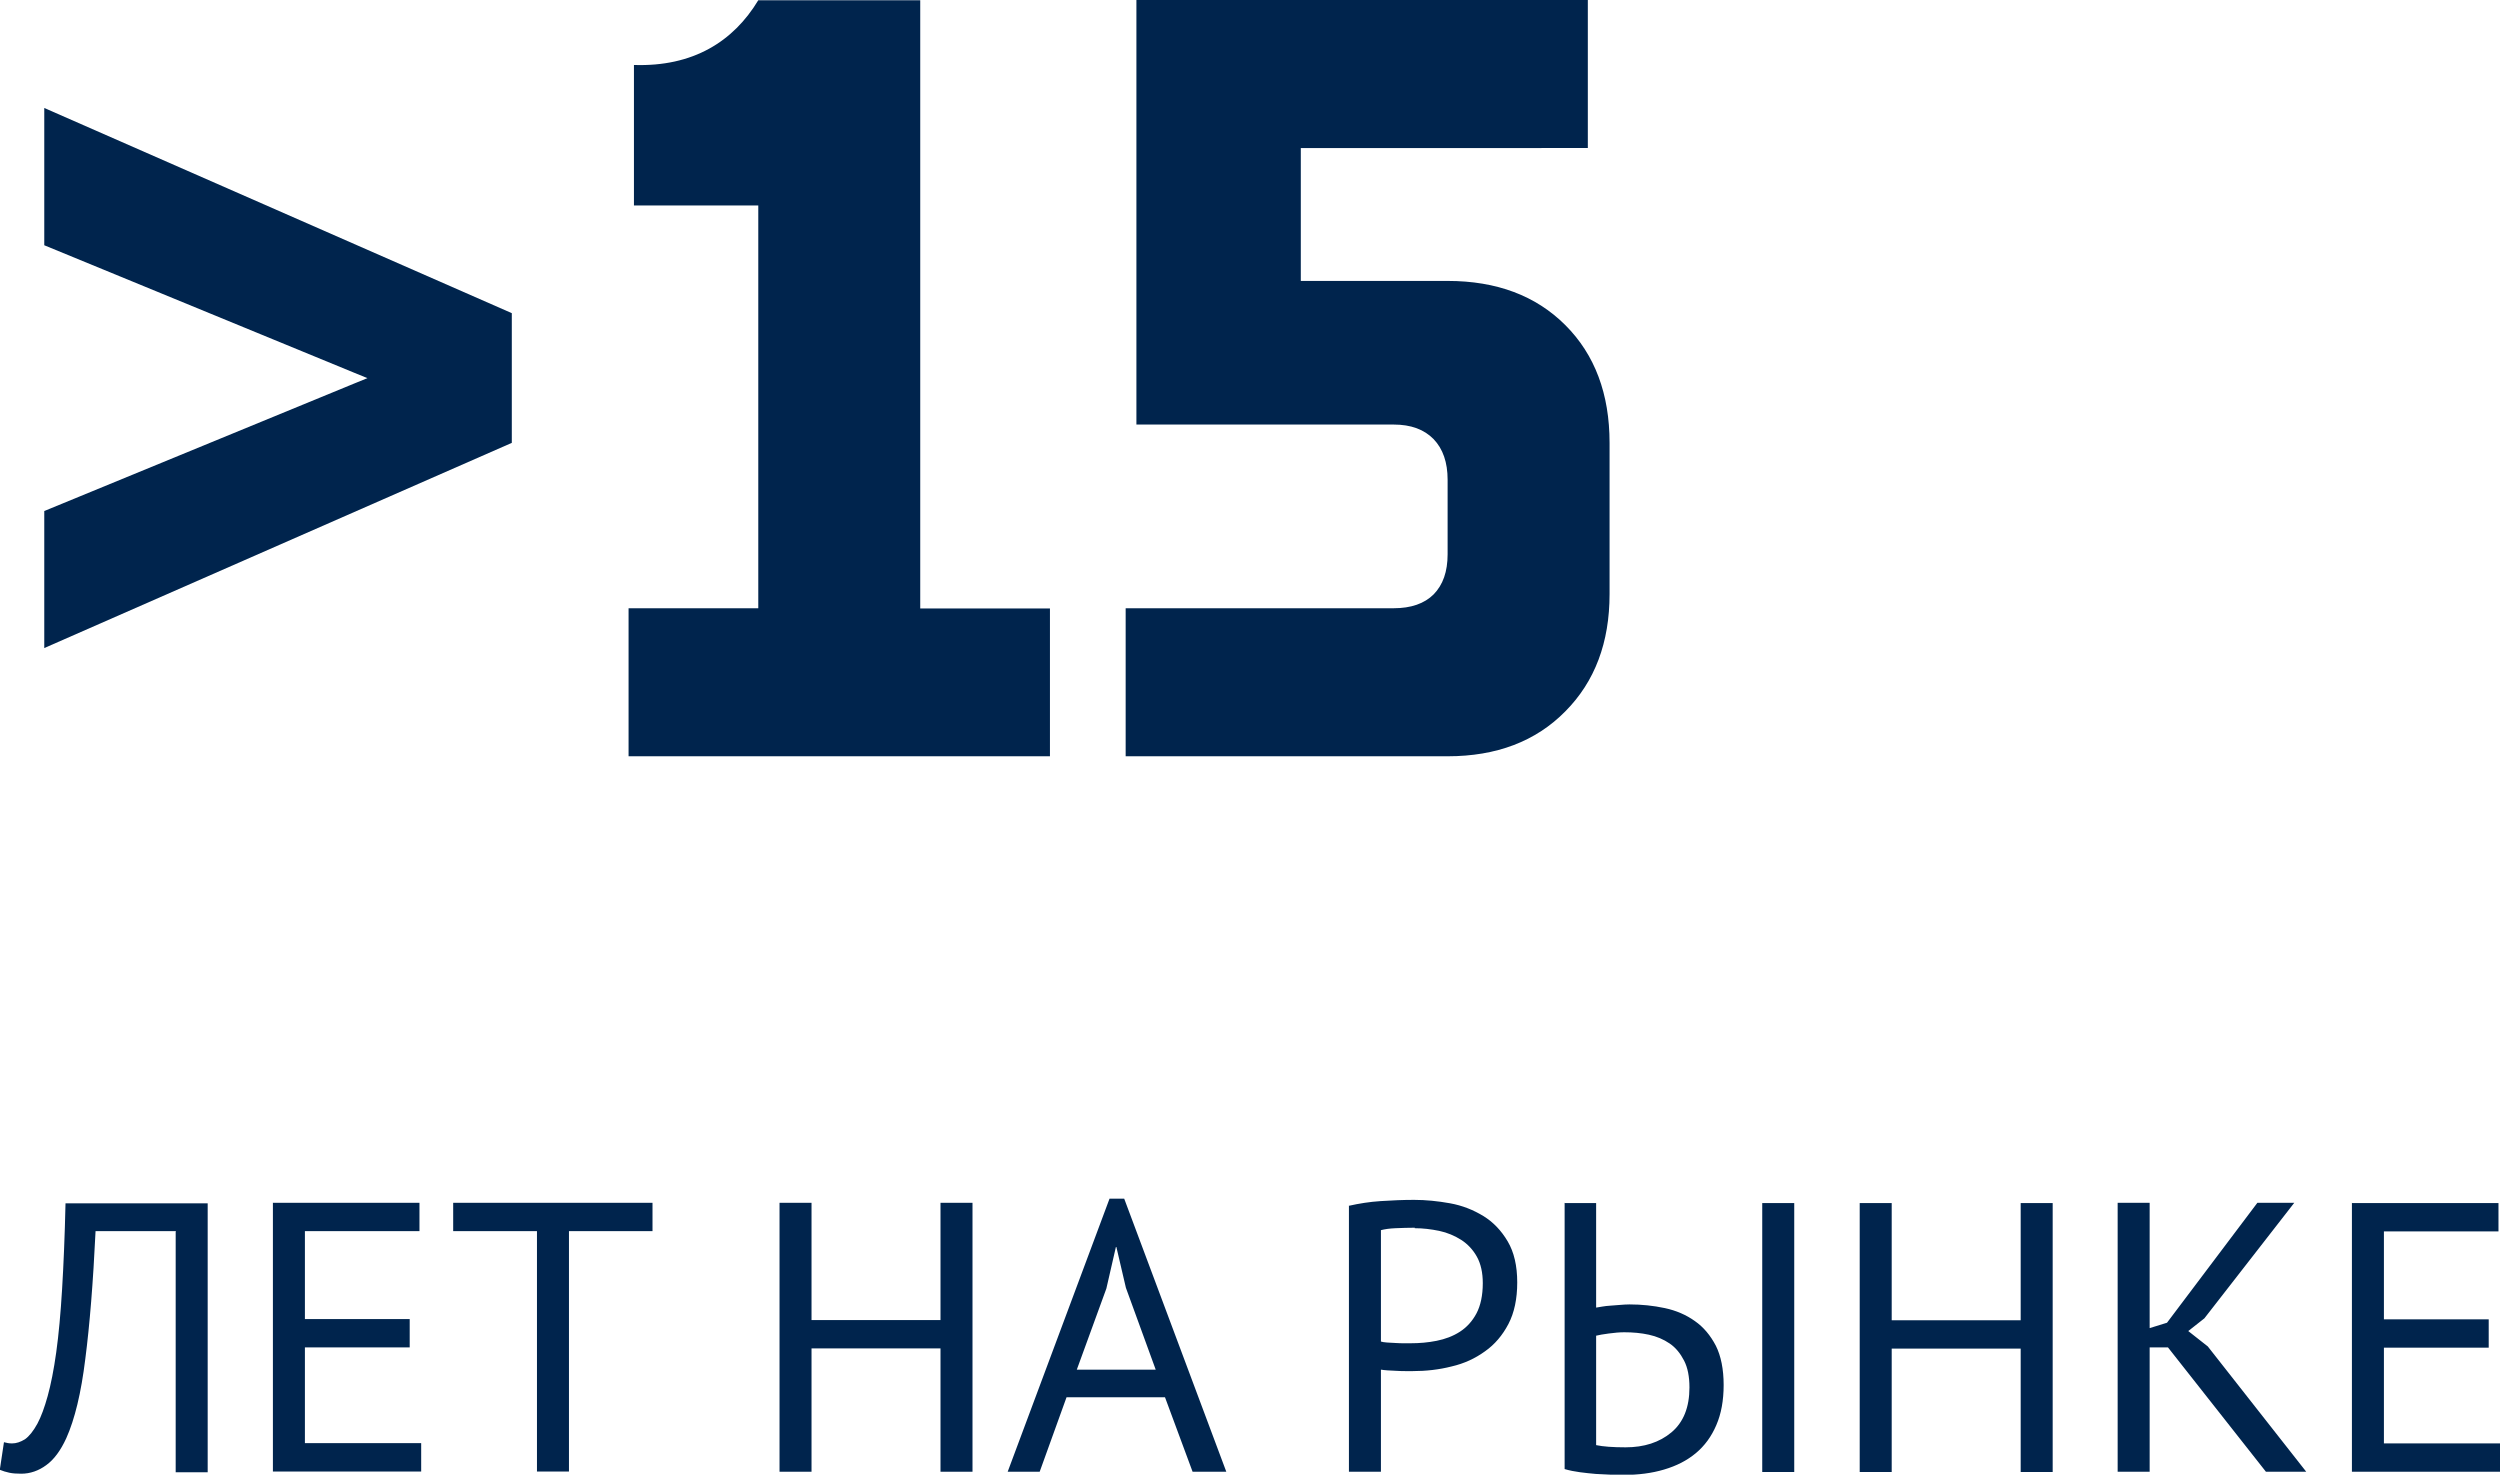 <?xml version="1.0" encoding="UTF-8"?> <svg xmlns="http://www.w3.org/2000/svg" xmlns:xlink="http://www.w3.org/1999/xlink" xmlns:xodm="http://www.corel.com/coreldraw/odm/2003" xml:space="preserve" width="50.823mm" height="29.979mm" version="1.1" style="shape-rendering:geometricPrecision; text-rendering:geometricPrecision; image-rendering:optimizeQuality; fill-rule:evenodd; clip-rule:evenodd" viewBox="0 0 102.34 60.37"> <defs> <style type="text/css"> .fil1 {fill:#00244D} .fil0 {fill:#00244D;fill-rule:nonzero} </style> </defs> <g id="Слой_x0020_1">  <g id="_1895908354752"> <path class="fil0" d="M42.98 30.96l-17.25 0 0 -6.06 5.31 0 0 -16.49 -5.09 0 0 -5.75c2.42,0.08 4.07,-0.96 5.09,-2.65l6.63 0 0 24.9 5.31 0 0 6.06z"></path> <path class="fil0" d="M7.2 50.4l-3.29 0c-0.1,2.1 -0.24,3.84 -0.42,5.23 -0.17,1.39 -0.43,2.47 -0.78,3.25 -0.23,0.5 -0.5,0.87 -0.82,1.1 -0.31,0.23 -0.66,0.35 -1.02,0.35 -0.19,0 -0.35,-0.01 -0.49,-0.04 -0.14,-0.03 -0.27,-0.07 -0.39,-0.12l0.17 -1.13c0.1,0.03 0.21,0.05 0.33,0.05 0.18,0 0.35,-0.06 0.53,-0.17 0.17,-0.12 0.34,-0.33 0.51,-0.64 0.15,-0.28 0.29,-0.66 0.42,-1.13 0.13,-0.47 0.25,-1.07 0.35,-1.79 0.1,-0.72 0.18,-1.59 0.24,-2.59 0.06,-1 0.11,-2.17 0.14,-3.51l5.82 0 0 11.01 -1.31 0 0 -9.84zm3.98 -1.16l5.99 0 0 1.16 -4.69 0 0 3.6 4.29 0 0 1.16 -4.29 0 0 3.92 4.76 0 0 1.16 -6.07 0 0 -11.01zm15.54 1.16l-3.43 0 0 9.84 -1.31 0 0 -9.84 -3.43 0 0 -1.16 8.16 0 0 1.16zm11.78 4.8l-5.28 0 0 5.05 -1.31 0 0 -11.01 1.31 0 0 4.8 5.28 0 0 -4.8 1.31 0 0 11.01 -1.31 0 0 -5.05zm9.2 2l-4.04 0 -1.1 3.05 -1.31 0 4.17 -11.18 0.6 0 4.18 11.18 -1.38 0 -1.13 -3.05zm-3.61 -1.13l3.22 0 -1.22 -3.35 -0.39 -1.67 -0.02 0 -0.39 1.7 -1.21 3.32zm11.14 -6.71c0.4,-0.09 0.83,-0.16 1.29,-0.19 0.46,-0.03 0.92,-0.05 1.37,-0.05 0.48,0 0.97,0.05 1.47,0.14 0.5,0.09 0.95,0.27 1.36,0.52 0.41,0.25 0.74,0.6 1,1.04 0.26,0.44 0.39,1 0.39,1.68 0,0.67 -0.12,1.24 -0.36,1.7 -0.24,0.46 -0.56,0.84 -0.96,1.12 -0.4,0.29 -0.85,0.5 -1.37,0.62 -0.51,0.13 -1.04,0.19 -1.59,0.19 -0.05,0 -0.14,0 -0.26,0 -0.12,0 -0.25,-0 -0.38,-0.01 -0.13,-0.01 -0.26,-0.01 -0.39,-0.02 -0.13,-0.01 -0.21,-0.02 -0.27,-0.03l0 4.18 -1.31 0 0 -10.9zm2.69 0.9c-0.27,0 -0.53,0.01 -0.79,0.02 -0.25,0.01 -0.45,0.04 -0.6,0.08l0 4.56c0.05,0.02 0.14,0.03 0.25,0.04 0.12,0.01 0.24,0.01 0.36,0.02 0.13,0.01 0.25,0.01 0.36,0.01 0.12,0 0.2,0 0.25,0 0.36,0 0.71,-0.03 1.06,-0.1 0.35,-0.07 0.67,-0.19 0.95,-0.37 0.28,-0.18 0.51,-0.43 0.68,-0.75 0.17,-0.32 0.26,-0.74 0.26,-1.24 0,-0.43 -0.08,-0.79 -0.24,-1.08 -0.16,-0.29 -0.38,-0.52 -0.64,-0.69 -0.27,-0.17 -0.57,-0.3 -0.9,-0.37 -0.34,-0.07 -0.67,-0.11 -1.01,-0.11zm14.22 -1.01l1.31 0 0 11.01 -1.31 0 0 -11.01zm-8.11 0l1.31 0 0 4.28c0.05,-0.01 0.13,-0.02 0.24,-0.04 0.1,-0.02 0.22,-0.03 0.35,-0.04 0.13,-0.01 0.25,-0.02 0.39,-0.03 0.13,-0.01 0.26,-0.02 0.39,-0.02 0.49,0 0.97,0.05 1.44,0.15 0.47,0.1 0.88,0.28 1.23,0.53 0.36,0.25 0.64,0.59 0.86,1.01 0.21,0.42 0.32,0.96 0.32,1.61 0,0.63 -0.1,1.18 -0.3,1.64 -0.2,0.47 -0.48,0.85 -0.84,1.15 -0.36,0.3 -0.79,0.52 -1.3,0.67 -0.5,0.15 -1.06,0.22 -1.67,0.22 -0.15,0 -0.32,-0 -0.51,-0.01 -0.19,-0.01 -0.4,-0.02 -0.61,-0.03 -0.22,-0.02 -0.43,-0.04 -0.65,-0.07 -0.22,-0.03 -0.43,-0.07 -0.63,-0.13l0 -10.9zm2.52 10c0.75,0 1.38,-0.2 1.87,-0.61 0.49,-0.41 0.74,-1.02 0.74,-1.84 0,-0.44 -0.07,-0.81 -0.22,-1.1 -0.15,-0.29 -0.34,-0.53 -0.59,-0.7 -0.25,-0.17 -0.53,-0.29 -0.85,-0.36 -0.32,-0.07 -0.66,-0.1 -1.01,-0.1 -0.19,0 -0.4,0.02 -0.63,0.05 -0.23,0.03 -0.4,0.06 -0.52,0.09l0 4.48c0.28,0.06 0.69,0.09 1.21,0.09zm16.17 -4.04l-5.28 0 0 5.05 -1.31 0 0 -11.01 1.31 0 0 4.8 5.28 0 0 -4.8 1.31 0 0 11.01 -1.31 0 0 -5.05zm6.02 -0.05l-0.74 0 0 5.09 -1.31 0 0 -11.01 1.31 0 0 5.13 0.71 -0.22 3.7 -4.91 1.51 0 -3.68 4.73 -0.66 0.52 0.8 0.63 4.03 5.13 -1.65 0 -4.01 -5.09zm7.55 -5.91l5.99 0 0 1.16 -4.69 0 0 3.6 4.29 0 0 1.16 -4.29 0 0 3.92 4.76 0 0 1.16 -6.07 0 0 -11.01z"></path> </g> <path class="fil1" d="M63.1 6.06l1.9 0 0 -1.95 0 -4.11 -18.48 0 0 17.38 10.53 0c0.71,0 1.25,0.2 1.64,0.6 0.38,0.4 0.57,0.95 0.57,1.66l0 3.05c0,0.71 -0.19,1.25 -0.57,1.64 -0.38,0.38 -0.93,0.57 -1.64,0.57l-10.97 0 0 6.06 13.18 0c2,0 3.61,-0.61 4.82,-1.84 1.21,-1.22 1.81,-2.82 1.81,-4.8l0 -6.19c0,-2 -0.6,-3.61 -1.81,-4.82 -1.21,-1.21 -2.82,-1.81 -4.82,-1.81l-6.01 0 0 -5.44 9.86 0z"></path> <polygon class="fil1" points="14.5,15.26 15.04,15.48 14.5,15.7 1.81,20.92 1.81,26.53 20.95,18.13 20.95,12.82 1.81,4.42 1.81,10.04 "></polygon> </g> </svg> 